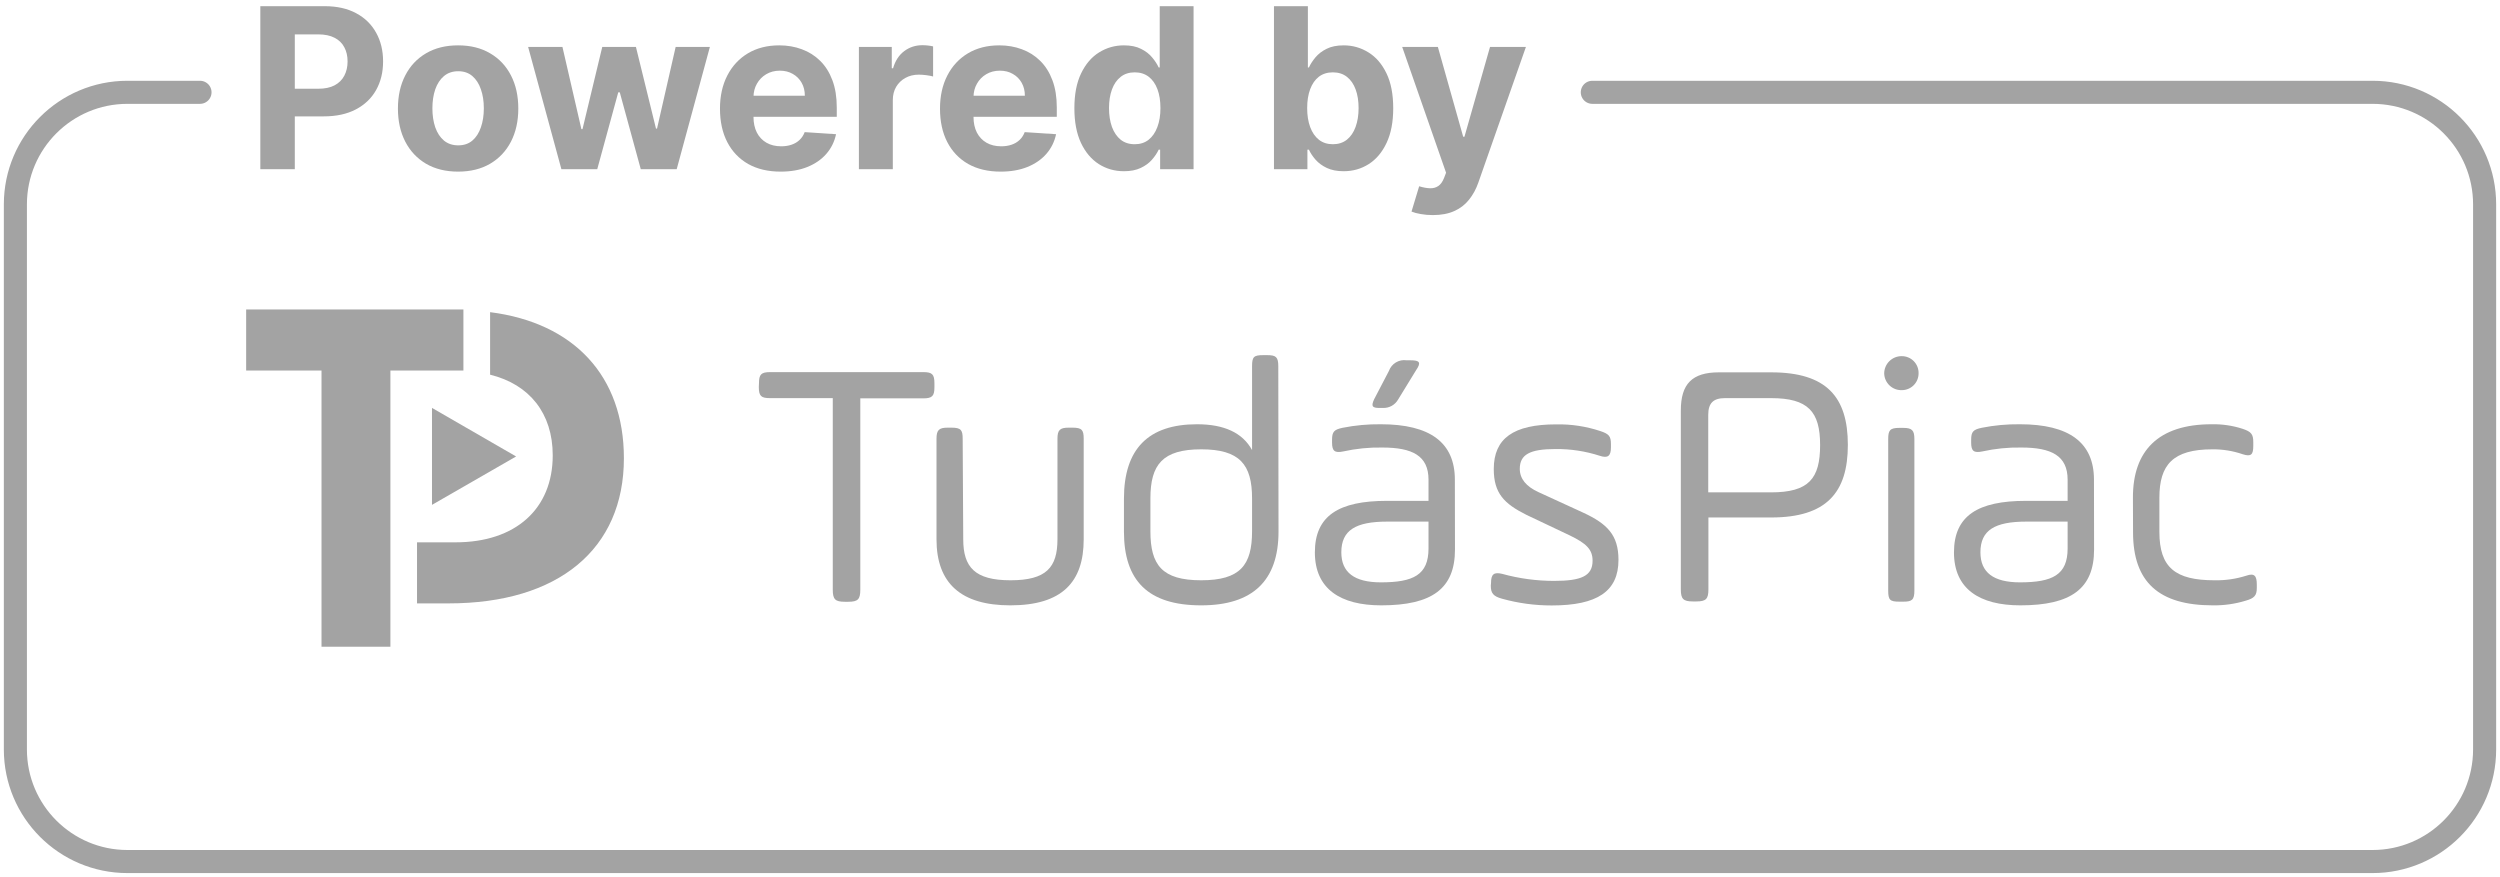 <svg width="325" height="114" viewBox="0 0 325 114" fill="none" xmlns="http://www.w3.org/2000/svg">
<path d="M207 12H308.428C316.476 12 323 18.524 323 26.572V97.428C323 105.476 316.476 112 308.428 112H16.572C8.524 112 2 105.476 2 97.428V26.572C2 18.524 8.524 12 16.572 12H26" stroke="#A3A3A3" stroke-width="3" stroke-linecap="round" stroke-linejoin="round"/>
<path d="M33.842 22V0.804H42.205C43.812 0.804 45.182 1.111 46.313 1.726C47.445 2.333 48.307 3.178 48.901 4.261C49.501 5.337 49.801 6.579 49.801 7.987C49.801 9.394 49.497 10.636 48.89 11.713C48.283 12.789 47.403 13.627 46.251 14.228C45.106 14.828 43.719 15.128 42.091 15.128H36.761V11.537H41.366C42.229 11.537 42.939 11.388 43.498 11.092C44.064 10.788 44.485 10.371 44.761 9.839C45.044 9.301 45.185 8.684 45.185 7.987C45.185 7.283 45.044 6.669 44.761 6.145C44.485 5.613 44.064 5.203 43.498 4.913C42.932 4.616 42.215 4.468 41.346 4.468H38.324V22H33.842Z" fill="#A3A3A3"/>
<path d="M59.555 22.311C57.948 22.311 56.557 21.969 55.384 21.286C54.218 20.596 53.318 19.637 52.683 18.409C52.048 17.174 51.731 15.742 51.731 14.114C51.731 12.472 52.048 11.037 52.683 9.808C53.318 8.573 54.218 7.614 55.384 6.931C56.557 6.241 57.948 5.896 59.555 5.896C61.163 5.896 62.55 6.241 63.716 6.931C64.889 7.614 65.793 8.573 66.427 9.808C67.062 11.037 67.379 12.472 67.379 14.114C67.379 15.742 67.062 17.174 66.427 18.409C65.793 19.637 64.889 20.596 63.716 21.286C62.55 21.969 61.163 22.311 59.555 22.311ZM59.576 18.895C60.307 18.895 60.918 18.688 61.408 18.274C61.898 17.853 62.267 17.281 62.515 16.556C62.77 15.832 62.898 15.007 62.898 14.083C62.898 13.158 62.77 12.334 62.515 11.609C62.267 10.885 61.898 10.312 61.408 9.891C60.918 9.47 60.307 9.26 59.576 9.26C58.838 9.26 58.217 9.47 57.713 9.891C57.216 10.312 56.84 10.885 56.585 11.609C56.337 12.334 56.212 13.158 56.212 14.083C56.212 15.007 56.337 15.832 56.585 16.556C56.84 17.281 57.216 17.853 57.713 18.274C58.217 18.688 58.838 18.895 59.576 18.895Z" fill="#A3A3A3"/>
<path d="M72.984 22L68.657 6.103H73.118L75.581 16.784H75.726L78.293 6.103H82.671L85.279 16.722H85.413L87.835 6.103H92.285L87.969 22H83.302L80.57 12.002H80.373L77.641 22H72.984Z" fill="#A3A3A3"/>
<path d="M101.483 22.311C99.848 22.311 98.441 21.979 97.261 21.317C96.088 20.648 95.184 19.702 94.549 18.481C93.914 17.253 93.597 15.801 93.597 14.124C93.597 12.489 93.914 11.054 94.549 9.819C95.184 8.584 96.077 7.621 97.23 6.931C98.389 6.241 99.748 5.896 101.307 5.896C102.356 5.896 103.332 6.065 104.236 6.403C105.147 6.735 105.94 7.235 106.617 7.904C107.3 8.573 107.831 9.415 108.21 10.429C108.59 11.437 108.78 12.617 108.78 13.969V15.18H95.356V12.447H104.629C104.629 11.813 104.491 11.25 104.215 10.761C103.939 10.271 103.557 9.888 103.067 9.612C102.584 9.329 102.021 9.187 101.38 9.187C100.71 9.187 100.117 9.343 99.6 9.653C99.089 9.957 98.689 10.367 98.399 10.885C98.109 11.395 97.961 11.964 97.954 12.592V15.19C97.954 15.977 98.099 16.656 98.389 17.229C98.685 17.802 99.103 18.243 99.641 18.554C100.179 18.864 100.817 19.019 101.556 19.019C102.046 19.019 102.494 18.95 102.901 18.812C103.308 18.674 103.657 18.467 103.946 18.191C104.236 17.915 104.457 17.577 104.609 17.177L108.686 17.446C108.479 18.426 108.055 19.282 107.413 20.013C106.779 20.737 105.958 21.303 104.95 21.71C103.95 22.11 102.794 22.311 101.483 22.311Z" fill="#A3A3A3"/>
<path d="M111.657 22V6.103H115.931V8.877H116.097C116.386 7.89 116.873 7.145 117.556 6.641C118.239 6.131 119.025 5.876 119.916 5.876C120.136 5.876 120.374 5.889 120.63 5.917C120.885 5.945 121.109 5.983 121.302 6.031V9.943C121.095 9.881 120.809 9.826 120.443 9.777C120.078 9.729 119.743 9.705 119.439 9.705C118.791 9.705 118.211 9.846 117.701 10.129C117.197 10.405 116.797 10.792 116.5 11.288C116.21 11.785 116.066 12.358 116.066 13.006V22H111.657Z" fill="#A3A3A3"/>
<path d="M130.086 22.311C128.451 22.311 127.044 21.979 125.864 21.317C124.691 20.648 123.787 19.702 123.152 18.481C122.518 17.253 122.2 15.801 122.2 14.124C122.2 12.489 122.518 11.054 123.152 9.819C123.787 8.584 124.681 7.621 125.833 6.931C126.992 6.241 128.351 5.896 129.91 5.896C130.959 5.896 131.935 6.065 132.839 6.403C133.75 6.735 134.544 7.235 135.22 7.904C135.903 8.573 136.434 9.415 136.813 10.429C137.193 11.437 137.383 12.617 137.383 13.969V15.18H123.96V12.447H133.233C133.233 11.813 133.095 11.25 132.819 10.761C132.543 10.271 132.16 9.888 131.67 9.612C131.187 9.329 130.625 9.187 129.983 9.187C129.314 9.187 128.72 9.343 128.203 9.653C127.692 9.957 127.292 10.367 127.002 10.885C126.712 11.395 126.564 11.964 126.557 12.592V15.19C126.557 15.977 126.702 16.656 126.992 17.229C127.289 17.802 127.706 18.243 128.244 18.554C128.782 18.864 129.421 19.019 130.159 19.019C130.649 19.019 131.097 18.95 131.504 18.812C131.911 18.674 132.26 18.467 132.55 18.191C132.839 17.915 133.06 17.577 133.212 17.177L137.29 17.446C137.083 18.426 136.658 19.282 136.017 20.013C135.382 20.737 134.561 21.303 133.553 21.71C132.553 22.11 131.397 22.311 130.086 22.311Z" fill="#A3A3A3"/>
<path d="M146.118 22.259C144.91 22.259 143.817 21.948 142.837 21.327C141.864 20.699 141.091 19.778 140.519 18.564C139.953 17.343 139.67 15.846 139.67 14.072C139.67 12.251 139.963 10.736 140.55 9.529C141.136 8.315 141.916 7.407 142.889 6.807C143.868 6.2 144.941 5.896 146.107 5.896C146.997 5.896 147.739 6.048 148.332 6.352C148.933 6.648 149.416 7.021 149.781 7.469C150.154 7.911 150.437 8.346 150.63 8.773H150.764V0.804H155.163V22H150.816V19.454H150.63C150.423 19.896 150.13 20.334 149.75 20.768C149.378 21.196 148.891 21.552 148.291 21.834C147.698 22.117 146.973 22.259 146.118 22.259ZM147.515 18.75C148.225 18.75 148.826 18.557 149.316 18.171C149.812 17.777 150.192 17.229 150.454 16.525C150.723 15.821 150.858 14.997 150.858 14.052C150.858 13.106 150.727 12.285 150.464 11.588C150.202 10.892 149.823 10.354 149.326 9.974C148.829 9.595 148.225 9.405 147.515 9.405C146.79 9.405 146.18 9.601 145.683 9.995C145.186 10.388 144.81 10.933 144.555 11.63C144.3 12.327 144.172 13.134 144.172 14.052C144.172 14.976 144.3 15.794 144.555 16.505C144.817 17.208 145.193 17.76 145.683 18.16C146.18 18.554 146.79 18.75 147.515 18.75Z" fill="#A3A3A3"/>
<path d="M165.616 22V0.804H170.025V8.773H170.159C170.352 8.346 170.632 7.911 170.998 7.469C171.37 7.021 171.853 6.648 172.446 6.352C173.047 6.048 173.792 5.896 174.682 5.896C175.841 5.896 176.91 6.2 177.89 6.807C178.87 7.407 179.653 8.315 180.24 9.529C180.826 10.736 181.119 12.251 181.119 14.072C181.119 15.846 180.833 17.343 180.26 18.564C179.694 19.778 178.922 20.699 177.942 21.327C176.969 21.948 175.879 22.259 174.672 22.259C173.816 22.259 173.088 22.117 172.488 21.834C171.894 21.552 171.408 21.196 171.029 20.768C170.649 20.334 170.359 19.896 170.159 19.454H169.963V22H165.616ZM169.932 14.052C169.932 14.997 170.063 15.821 170.325 16.525C170.587 17.229 170.966 17.777 171.463 18.171C171.96 18.557 172.564 18.75 173.274 18.75C173.992 18.75 174.599 18.554 175.096 18.16C175.593 17.76 175.969 17.208 176.224 16.505C176.486 15.794 176.617 14.976 176.617 14.052C176.617 13.134 176.49 12.327 176.234 11.63C175.979 10.933 175.603 10.388 175.106 9.995C174.609 9.601 173.999 9.405 173.274 9.405C172.557 9.405 171.95 9.595 171.453 9.974C170.963 10.354 170.587 10.892 170.325 11.588C170.063 12.285 169.932 13.106 169.932 14.052Z" fill="#A3A3A3"/>
<path d="M186.271 27.961C185.712 27.961 185.187 27.916 184.698 27.827C184.215 27.744 183.814 27.637 183.497 27.506L184.491 24.215C185.008 24.373 185.474 24.46 185.888 24.474C186.309 24.487 186.671 24.391 186.974 24.184C187.285 23.977 187.537 23.625 187.73 23.128L187.989 22.455L182.286 6.103H186.923L190.214 17.777H190.379L193.702 6.103H198.369L192.191 23.718C191.894 24.574 191.49 25.319 190.98 25.953C190.476 26.595 189.838 27.088 189.065 27.433C188.292 27.785 187.361 27.961 186.271 27.961Z" fill="#A3A3A3"/>
<path d="M56.158 53.027L67.094 59.34L56.158 65.632V53.027Z" fill="#A3A3A3"/>
<path d="M60.244 48.172H50.752V84.079H41.797V48.172H32V40.233H60.244V48.172ZM63.713 40.581V48.709C68.843 49.972 71.855 53.745 71.855 59.195C71.855 66.169 67.014 70.502 59.228 70.502H54.213V78.441H58.321C72.588 78.441 81.107 71.394 81.107 59.573C81.107 48.883 74.62 41.968 63.713 40.581Z" fill="#A3A3A3"/>
<path d="M98.668 49.827C98.668 48.68 98.944 48.375 100.119 48.375H120.025C121.171 48.375 121.476 48.651 121.476 49.827V50.335C121.476 51.481 121.193 51.786 120.025 51.786H111.839V76.677C111.839 77.911 111.52 78.23 110.279 78.23H109.822C108.581 78.23 108.261 77.911 108.261 76.677V51.757H100.097C98.944 51.757 98.646 51.481 98.646 50.306L98.668 49.827Z" fill="#A3A3A3"/>
<path d="M125.221 70.11C125.221 73.738 126.73 75.436 131.367 75.436C136.005 75.436 137.47 73.782 137.47 70.11V57.047C137.47 55.901 137.79 55.596 138.922 55.596H139.43C140.663 55.596 140.881 55.915 140.881 57.047V70.11C140.881 75.661 138.08 78.695 131.338 78.695C124.96 78.695 121.745 75.85 121.745 70.11V57.047C121.745 55.901 122.071 55.596 123.196 55.596H123.697C124.938 55.596 125.148 55.915 125.148 57.047L125.221 70.11Z" fill="#A3A3A3"/>
<path d="M166.207 69.101C166.207 75.48 162.862 78.695 156.157 78.695C149.234 78.695 146.113 75.48 146.113 69.101V64.834C146.113 58.361 149.277 55.153 155.612 55.153C159.139 55.153 161.527 56.256 162.768 58.506V47.621C162.768 46.38 162.993 46.169 164.219 46.169H164.727C165.874 46.169 166.178 46.401 166.178 47.621L166.207 69.101ZM149.553 69.058C149.553 73.462 151.07 75.436 156.157 75.436C161.244 75.436 162.768 73.462 162.768 69.058V64.79C162.768 60.386 161.164 58.412 156.157 58.412C151.149 58.412 149.553 60.386 149.553 64.79V69.058Z" fill="#A3A3A3"/>
<path d="M189.147 71.438C189.147 76.517 186.171 78.695 179.56 78.695C174.284 78.695 170.932 76.583 170.932 71.808C170.932 67.033 174.052 65.11 180.293 65.11H185.707V62.359C185.707 59.239 183.602 58.179 179.698 58.179C177.991 58.148 176.286 58.319 174.618 58.687C173.522 58.912 173.167 58.644 173.167 57.541V57.171C173.167 56.118 173.443 55.843 174.546 55.611C176.178 55.287 177.839 55.134 179.502 55.153C185.924 55.153 189.132 57.541 189.132 62.359L189.147 71.438ZM185.707 67.809H180.337C176.258 67.809 174.372 68.912 174.372 71.801C174.372 74.42 176.07 75.705 179.517 75.705C183.74 75.705 185.707 74.74 185.707 71.3V67.809ZM181.759 51.931C181.563 52.278 181.275 52.565 180.927 52.759C180.578 52.954 180.184 53.049 179.785 53.034H179.328C178.363 53.034 178.225 52.802 178.646 51.888L180.562 48.216C180.726 47.756 181.044 47.368 181.462 47.117C181.88 46.865 182.372 46.767 182.855 46.837H183.341C184.582 46.837 184.792 47.113 184.067 48.165L181.759 51.931Z" fill="#A3A3A3"/>
<path d="M193.834 75.792C193.834 74.645 194.205 74.341 195.286 74.602C197.484 75.21 199.754 75.517 202.035 75.516C205.569 75.516 207.035 74.877 207.035 72.896C207.035 71.445 206.251 70.654 204.052 69.594L198.45 66.939C195.547 65.487 194.19 64.137 194.19 60.973C194.19 56.982 196.759 55.168 202.303 55.168C204.252 55.13 206.193 55.425 208.043 56.039C209.146 56.409 209.422 56.684 209.422 57.737V58.15C209.422 59.297 209.009 59.602 207.971 59.253C206.11 58.651 204.164 58.355 202.209 58.375C198.863 58.375 197.572 59.101 197.572 60.952C197.572 62.236 198.399 63.245 200.003 63.978L205.808 66.641C208.936 68.092 210.402 69.544 210.402 72.787C210.402 76.873 207.644 78.709 201.73 78.709C199.542 78.714 197.364 78.419 195.257 77.831C194.11 77.512 193.805 77.105 193.805 76.14L193.834 75.792Z" fill="#A3A3A3"/>
<path d="M230.257 48.404C237.463 48.404 240.221 51.619 240.221 57.838C240.221 64.058 237.412 67.272 230.257 67.272H222.093V76.634C222.093 77.867 221.774 78.187 220.525 78.187H220.068C218.834 78.187 218.508 77.867 218.508 76.634V53.361C218.508 49.921 219.959 48.404 223.464 48.404H230.257ZM224.248 51.757C222.731 51.757 222.071 52.403 222.071 53.934V64.007H230.235C235.148 64.007 236.614 62.221 236.614 57.86C236.614 53.499 235.054 51.757 230.235 51.757H224.248Z" fill="#A3A3A3"/>
<path d="M249.415 48.542C249.415 49.12 249.186 49.673 248.777 50.082C248.369 50.49 247.815 50.719 247.238 50.719C246.944 50.728 246.651 50.678 246.377 50.574C246.102 50.469 245.851 50.31 245.638 50.108C245.425 49.906 245.254 49.663 245.135 49.395C245.016 49.126 244.951 48.836 244.945 48.542C244.949 47.946 245.188 47.376 245.611 46.956C246.034 46.536 246.606 46.3 247.202 46.3C247.496 46.295 247.789 46.35 248.061 46.461C248.334 46.572 248.581 46.738 248.788 46.947C248.995 47.157 249.157 47.406 249.265 47.681C249.373 47.955 249.424 48.248 249.415 48.542ZM245.467 57.076C245.467 55.93 245.699 55.625 246.919 55.625H247.419C248.566 55.625 248.871 55.944 248.871 57.076V76.764C248.871 78.005 248.544 78.216 247.419 78.216H246.919C245.678 78.216 245.467 77.991 245.467 76.764V57.076Z" fill="#A3A3A3"/>
<path d="M272.23 71.438C272.23 76.517 269.248 78.695 262.644 78.695C257.368 78.695 254.016 76.583 254.016 71.808C254.016 67.033 257.136 65.11 263.377 65.11H268.791V62.359C268.791 59.239 266.679 58.179 262.782 58.179C261.075 58.148 259.37 58.319 257.702 58.687C256.599 58.912 256.251 58.644 256.251 57.541V57.171C256.251 56.118 256.527 55.843 257.63 55.611C259.259 55.287 260.918 55.134 262.579 55.153C269.008 55.153 272.216 57.541 272.216 62.359L272.23 71.438ZM268.791 67.809H263.421C259.335 67.809 257.455 68.912 257.455 71.801C257.455 74.42 259.154 75.705 262.593 75.705C266.817 75.705 268.791 74.74 268.791 71.3V67.809Z" fill="#A3A3A3"/>
<path d="M277.281 64.653C277.281 58.644 280.54 55.153 287.513 55.153C288.882 55.124 290.246 55.325 291.548 55.748C292.651 56.118 292.927 56.438 292.927 57.49V57.955C292.927 59.101 292.651 59.406 291.548 59.05C290.281 58.615 288.948 58.399 287.608 58.412C282.47 58.412 280.721 60.429 280.721 64.696V69.152C280.721 73.782 282.789 75.436 287.884 75.436C289.283 75.465 290.678 75.264 292.013 74.841C293.065 74.471 293.384 74.841 293.384 75.988V76.445C293.384 77.41 293.065 77.773 291.933 78.092C290.551 78.514 289.111 78.717 287.666 78.695C280.641 78.695 277.296 75.661 277.296 69.195L277.281 64.653Z" fill="#A3A3A3"/>
</svg>
